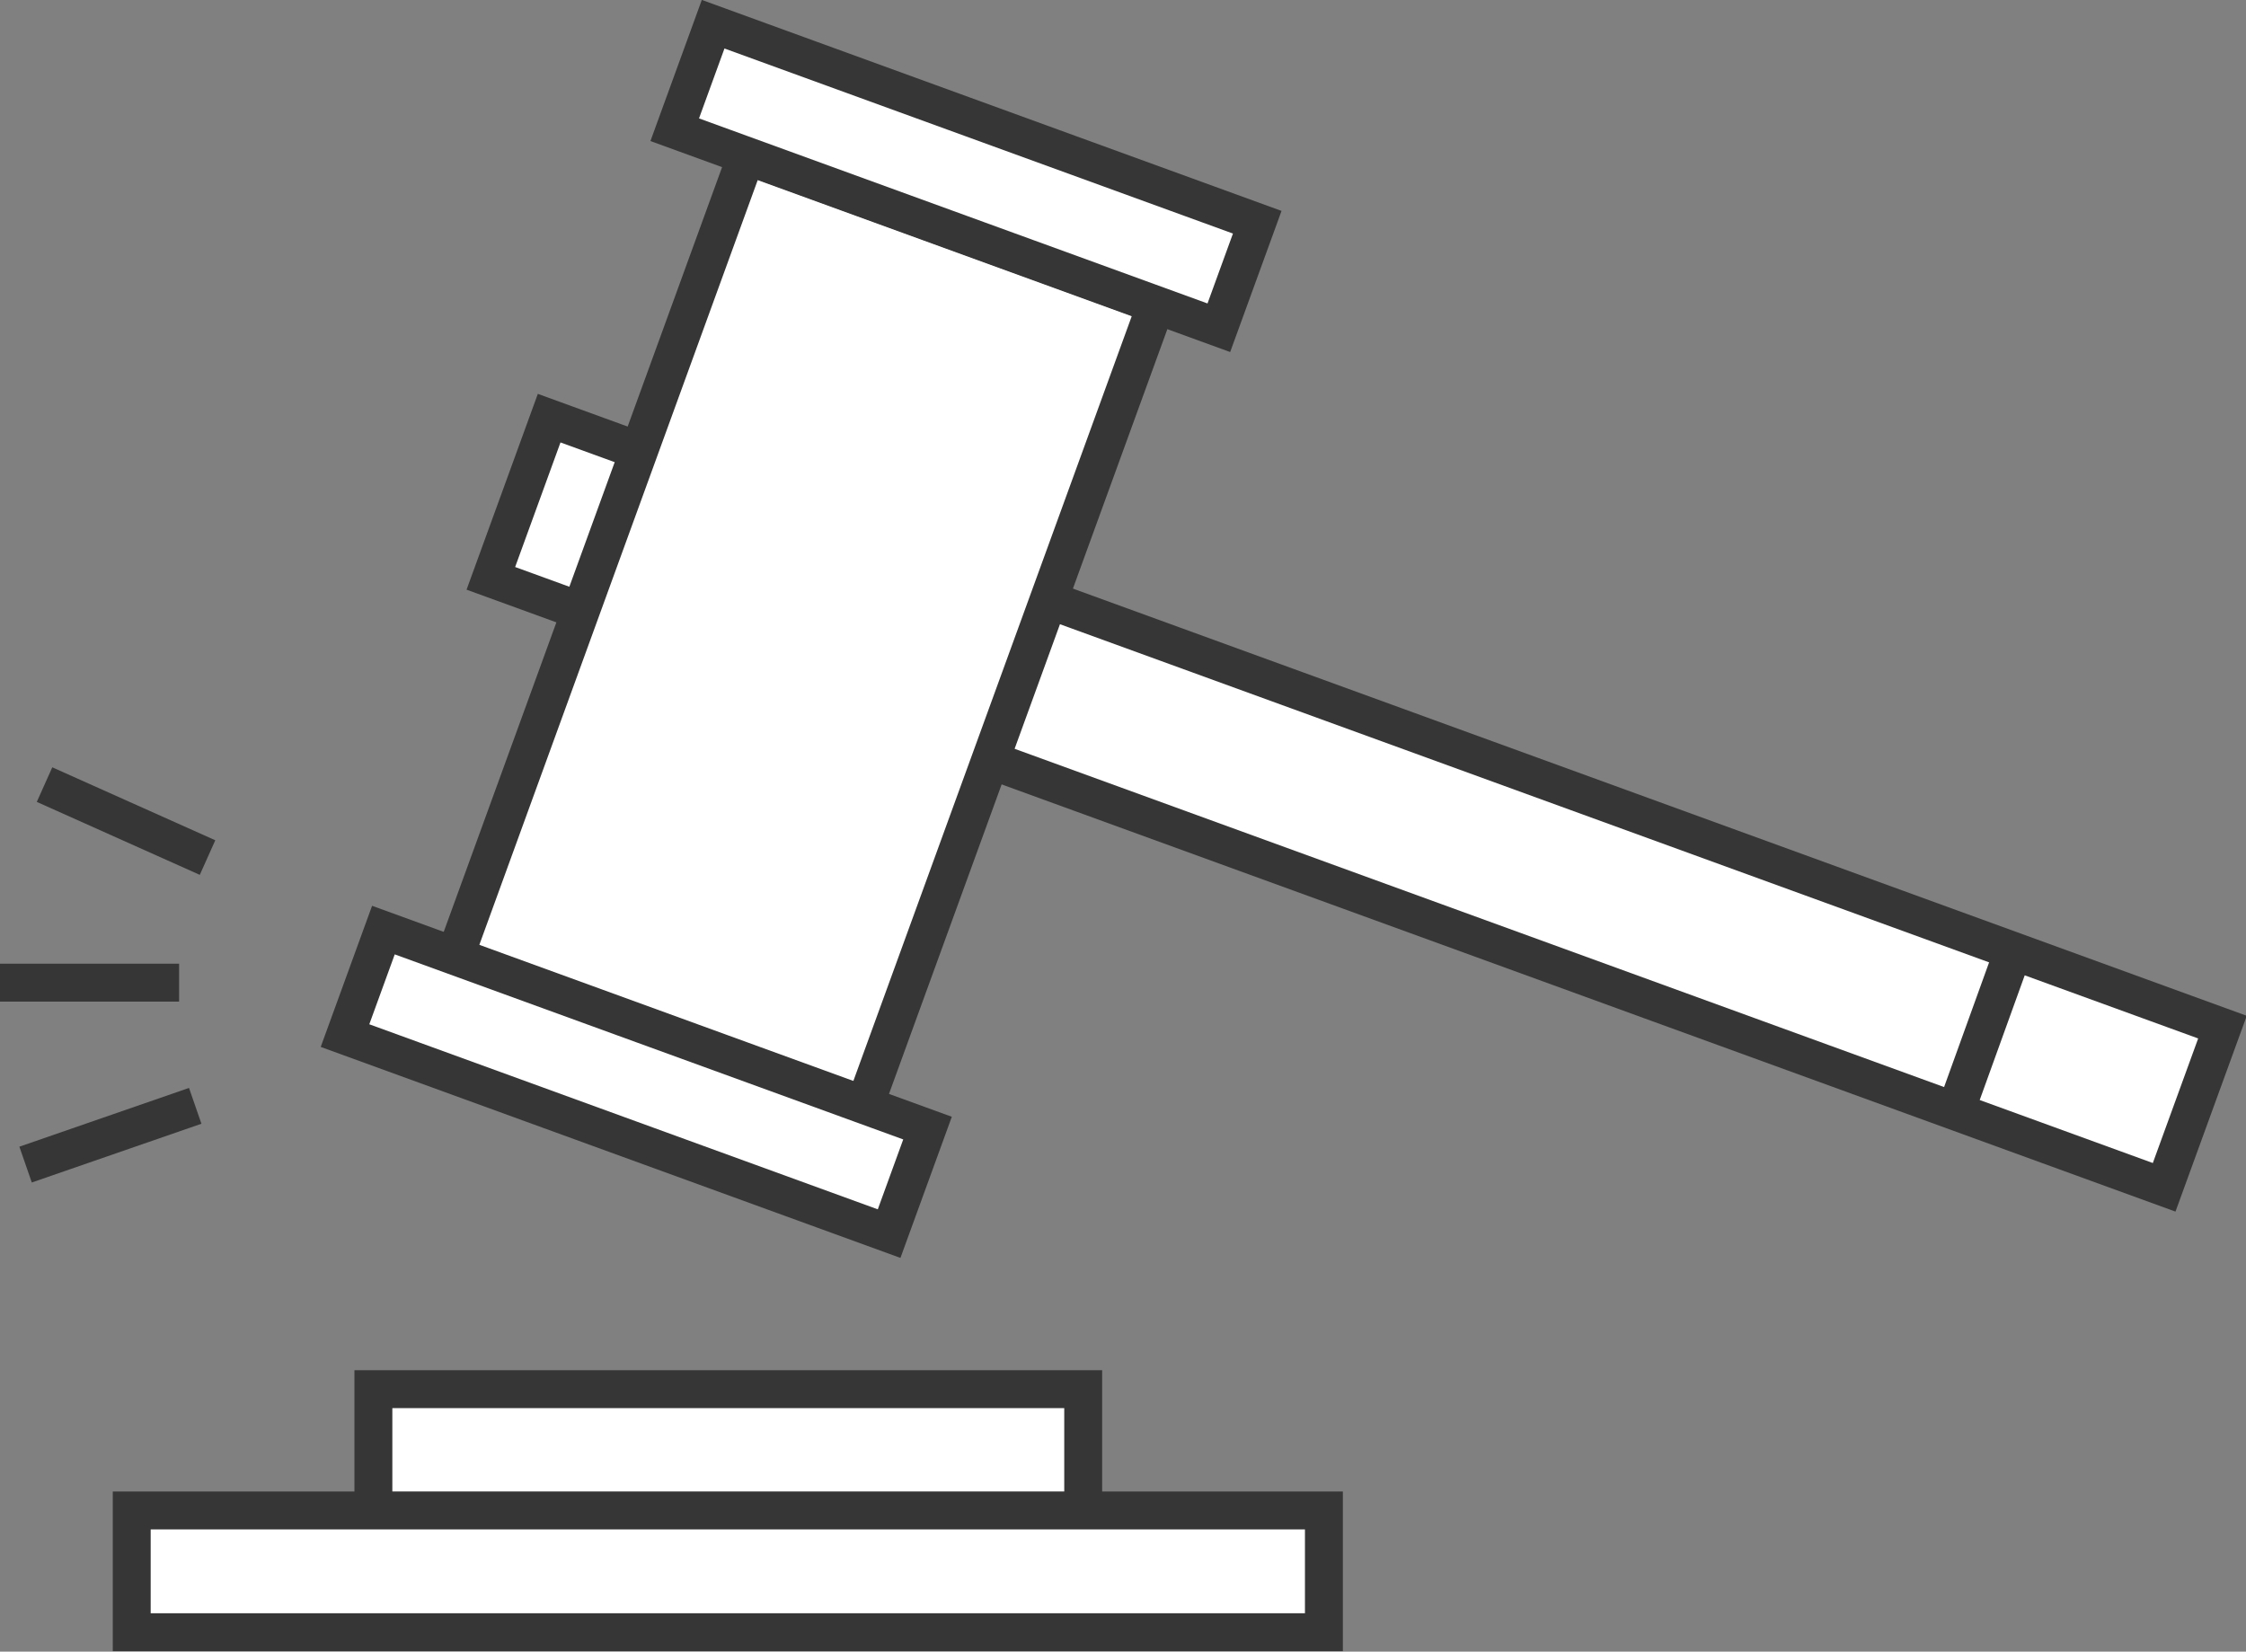 <svg xmlns="http://www.w3.org/2000/svg" viewBox="0 0 237 174.3"><rect x="0" y="0" width="237" height="174.3" fill="#808080" stroke="none"/><defs><style>.a{fill:#fff;stroke:#363636;stroke-miterlimit:10;stroke-width:4px;}</style></defs><title>icono</title><rect class="a" x="49.1" y="75.7" width="187.9" height="17.99" transform="translate(37.7 -43.8) rotate(20)"/><rect class="a" x="62" y="21.6" width="46" height="89.99" transform="translate(27.9 -25.1) rotate(20)"/><rect class="a" x="71.4" y="12.7" width="61.1" height="11.85" transform="translate(12.5 -33.8) rotate(20)"/><rect class="a" x="36.5" y="108.3" width="61.1" height="11.85" transform="translate(43.2 -16.1) rotate(20)"/><line class="a" x1="212.4" y1="100.5" x2="206.3" y2="117.4"/><rect class="a" x="39.4" y="146.6" width="74.9" height="12.85"/><rect class="a" x="13.9" y="159.4" width="125.8" height="12.85"/><line class="a" x1="18.9" y1="103.7" y2="103.7"/><line class="a" x1="21.9" y1="90.5" x2="4.7" y2="82.8"/><line class="a" x1="20.6" y1="116.7" x2="2.7" y2="122.9"/></svg>